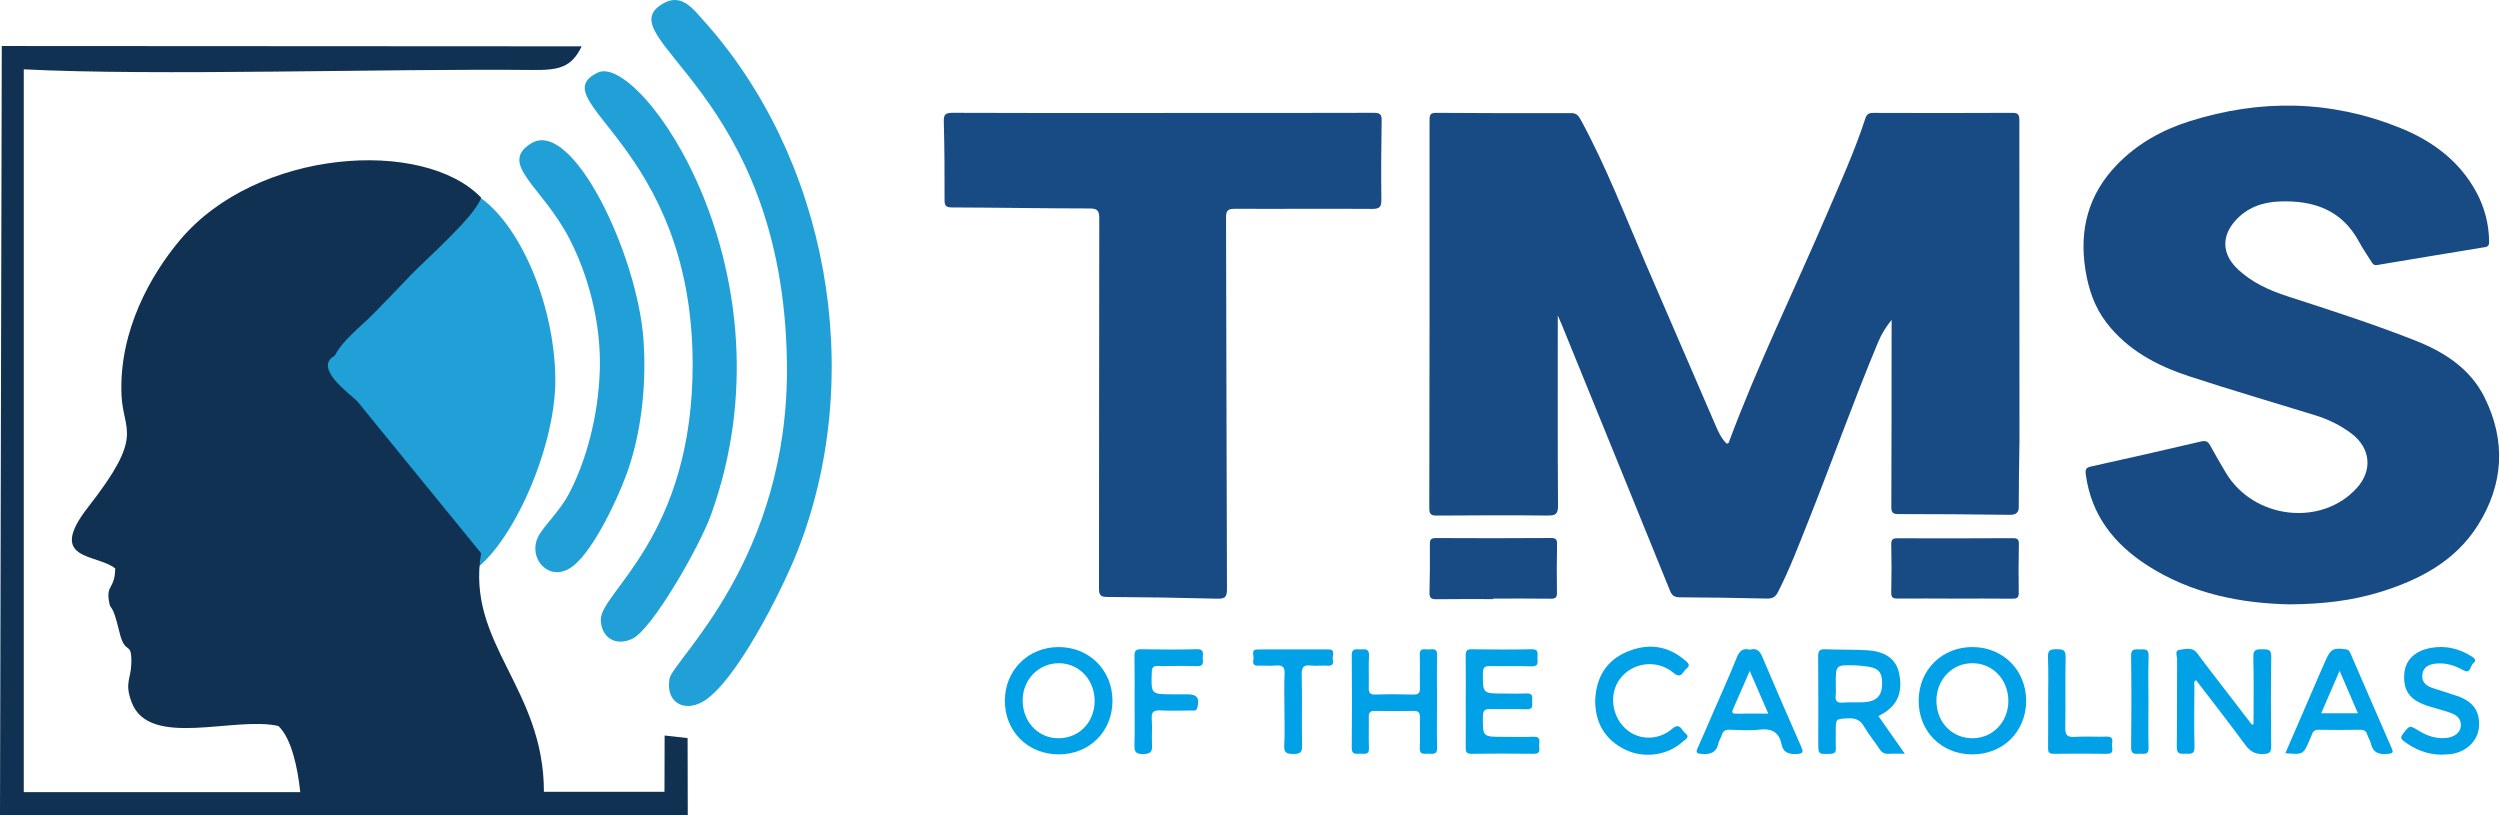<svg xmlns="http://www.w3.org/2000/svg" width="1539" height="502" viewBox="0 0 1539 502" fill="none"><path fill-rule="evenodd" clip-rule="evenodd" d="M185.336 236.642C214.208 259.798 266.218 344.41 285.499 354.899C312.393 342.826 342.353 277.117 341.858 232.98C341.265 184.687 317.831 133.03 290.838 118.681C286.883 132.337 251.089 164.599 239.817 176.771C230.325 187.063 223.107 194.979 213.319 205.271C204.024 214.969 190.874 225.261 185.336 236.642Z" fill="#21A0D7"></path><path fill-rule="evenodd" clip-rule="evenodd" d="M206.101 218.928C210.847 209.527 222.02 201.115 230.029 193C238.334 184.589 244.564 178.057 252.671 169.547C262.263 159.552 292.815 132.931 296.177 121.65C260.681 84.738 158.145 91.467 110.882 147.676C93.183 168.656 73.111 203.391 74.792 243.173C75.781 266.033 89.228 267.418 54.424 311.951C28.122 345.498 59.763 340.748 70.936 349.951C70.639 362.618 65.597 359.847 66.981 369.447C68.168 377.66 68.563 368.358 73.606 389.437C77.165 404.281 81.318 393.593 80.824 408.833C80.527 418.234 76.572 420.411 81.022 432.286C91.799 461.084 144.5 440.698 171.395 446.933C179.503 454.651 183.26 472.708 184.842 487.651H14.634V42.679C96.701 46.836 235.368 42.185 327.917 43.075C344.33 43.273 351.845 41.393 358.074 28.528L1.088 28.33L0 502H423.385L423.286 454.37L409.146 452.787L409.048 487.453H334.838C334.838 423.259 286.784 396.067 296.177 340.55L219.943 247.033C215.889 242.777 192.357 226.449 206.101 218.928Z" fill="#103152"></path><path fill-rule="evenodd" clip-rule="evenodd" d="M408.303 2.106C372.114 22.887 482.263 55.049 484.438 223.579C486.02 344.41 414.236 406.161 412.159 417.838C409.687 431.99 420.564 438.521 432.231 432.187C452.402 421.203 481.373 363.41 490.667 339.956C534.173 230.011 509.355 96.712 432.429 11.903C426.892 5.767 419.575 -4.426 408.303 2.106ZM326.73 88.399C352.141 72.071 392.384 156.484 396.141 209.23C398.119 237.928 394.559 268.012 385.463 292.554C378.937 310.169 363.413 342.232 350.757 349.852C337.409 357.967 325.148 343.618 331.08 330.852C334.343 323.925 344.231 315.414 350.361 303.737C360.941 283.45 368.357 256.137 369.247 227.735C370.137 197.948 361.732 168.755 350.658 147.182C333.75 114.525 306.856 101.165 326.73 88.399ZM368.06 44.659C393.867 32.19 491.36 168.062 437.67 316.998C430.452 336.889 401.481 387.358 389.319 393.197C379.332 398.046 370.137 392.801 369.84 381.619C369.346 364.598 426.892 330.456 426.398 223.084C425.705 89.092 332.465 61.779 368.06 44.659Z" fill="#21A0D7"></path><path d="M958.97 194.176C958.97 233.936 958.85 272.566 959.11 311.186C959.15 316.426 957.65 317.416 952.76 317.366C930.11 317.126 907.46 317.236 884.8 317.386C881.4 317.406 879.86 317.016 879.87 312.936C880.05 233.166 880.07 153.396 880.03 73.636C880.03 70.396 880.86 69.446 884.16 69.466C911.81 69.656 939.46 69.726 967.11 69.626C970.42 69.616 971.7 71.146 973.06 73.646C988.69 102.306 1000.32 132.766 1013.24 162.646C1027.41 195.436 1041.52 228.246 1055.74 261.016C1057.63 265.376 1059.47 269.876 1063.03 273.146C1063.61 272.906 1064.04 272.866 1064.11 272.686C1081.95 224.666 1104.54 178.686 1124.69 131.656C1133 112.266 1141.74 93.046 1148.29 72.956C1149.16 70.286 1150.43 69.486 1153.23 69.496C1181.71 69.606 1210.19 69.616 1238.68 69.466C1242.15 69.446 1243.12 70.356 1243.12 73.866C1243.18 139.806 1243.18 205.5 1243.18 271.696C1242.98 285.506 1242.73 299.5 1242.73 313.036C1242.28 316.316 1240.04 316.956 1237.02 316.926C1214.2 316.646 1191.38 316.446 1168.57 316.466C1164.88 316.466 1164.3 315.226 1164.31 311.916C1164.45 274.946 1164.44 237.976 1164.47 201.006C1164.47 200.016 1164.47 199.036 1164.47 196.906C1160.69 201.636 1158.15 205.896 1156.2 210.546C1141.02 246.886 1127.86 284.006 1113.29 320.586C1107.39 335.396 1101.76 350.316 1094.48 364.556C1092.82 367.806 1090.84 368.556 1087.49 368.476C1069.67 368.066 1051.85 367.766 1034.03 367.706C1030.59 367.696 1029.21 366.486 1027.97 363.436C1005.88 308.926 983.67 254.476 961.48 200.016C960.8 198.376 960.07 196.756 958.97 194.176Z" fill="#184B84"></path><path d="M1409.6 372.046C1380.11 371.486 1349.31 365.716 1321.84 348.026C1301.38 334.856 1287.33 317.046 1284.01 292.076C1283.59 288.926 1284.1 287.866 1287.38 287.146C1309.95 282.196 1332.46 277.006 1354.96 271.766C1357.71 271.126 1359.23 271.706 1360.57 274.186C1363.66 279.876 1366.93 285.476 1370.25 291.036C1387.35 319.636 1429.17 324.456 1450.91 300.356C1460.72 289.486 1459.32 275.836 1447.64 266.956C1440.8 261.756 1433.22 258.106 1425.06 255.586C1399.18 247.606 1373.18 240.016 1347.45 231.566C1327.79 225.116 1309.8 215.576 1296.76 198.656C1289.34 189.036 1285.68 177.926 1283.79 166.136C1279.85 141.466 1285.57 119.626 1303.19 101.406C1315.62 88.546 1330.86 80.046 1347.67 74.716C1391.37 60.856 1434.87 61.496 1477.57 78.756C1497.43 86.776 1514.18 99.126 1524.59 118.576C1529.61 127.956 1532.16 138.026 1532.31 148.706C1532.34 150.736 1531.87 151.796 1529.8 152.136C1507.64 155.776 1485.49 159.416 1463.35 163.156C1461.38 163.486 1460.67 162.476 1459.86 161.156C1457.32 157.056 1454.51 153.106 1452.24 148.866C1441.67 129.136 1424.16 123.236 1403.25 124.026C1392.71 124.426 1383.36 127.776 1376.11 135.796C1367.58 145.236 1367.87 156.116 1376.9 165.036C1385.78 173.806 1396.88 178.726 1408.48 182.486C1434.71 190.996 1460.98 199.446 1486.64 209.556C1504.47 216.576 1520.53 226.716 1529.39 244.446C1542.76 271.216 1541.3 298.046 1525.41 323.286C1511.5 345.396 1489.61 356.896 1465.38 364.396C1448.08 369.736 1430.28 371.876 1409.6 372.046Z" fill="#184B84"></path><path d="M716.22 69.536C759.36 69.536 802.49 69.586 845.63 69.446C849.48 69.436 850.629 70.316 850.549 74.306C850.249 90.456 850.18 106.606 850.37 122.756C850.42 127.106 849.55 128.646 844.75 128.606C816.6 128.396 788.46 128.676 760.31 128.536C756 128.516 754.73 129.456 754.75 133.966C755.01 210.226 755.02 286.496 755.32 362.756C755.34 367.826 753.81 368.666 749.18 368.546C726.71 367.956 704.22 367.616 681.74 367.486C677.65 367.466 676.53 366.506 676.54 362.296C676.66 286.366 676.54 210.436 676.71 134.496C676.72 129.416 675.45 128.326 670.5 128.326C642.35 128.306 614.21 127.786 586.06 127.696C582.21 127.686 581.46 126.566 581.47 122.956C581.53 106.976 581.42 90.986 581.01 75.006C580.9 70.776 581.68 69.416 586.31 69.446C629.61 69.656 672.92 69.566 716.22 69.566C716.22 69.566 716.22 69.546 716.22 69.536Z" fill="#184B84"></path><path d="M1203 368.496C1191.19 368.496 1180.03 368.336 1168.22 368.476C1165.28 368.516 1164.17 367.856 1164.25 364.646C1164.48 355.166 1164.47 344.676 1164.26 335.196C1164.19 331.996 1165.26 331.346 1168.23 331.366C1191.86 331.446 1215.5 331.416 1239.13 331.296C1241.93 331.286 1242.87 332.036 1242.82 334.906C1242.63 344.886 1242.56 354.876 1242.74 364.856C1242.8 368.206 1241.45 368.596 1238.61 368.556C1226.96 368.416 1215.31 368.496 1203.66 368.496C1203.5 368.5 1203 368.5 1203 368.496Z" fill="#184B84"></path><path d="M919.13 368.816C907.48 368.816 895.84 368.706 884.2 368.886C880.96 368.936 879.9 368.016 879.99 364.706C880.26 354.896 880.3 345.076 880.22 335.266C880.2 332.436 880.65 331.206 883.96 331.226C907.58 331.366 931.21 331.356 954.83 331.196C958.17 331.176 958.57 332.446 958.52 335.256C958.35 345.066 958.28 354.886 958.46 364.696C958.52 367.816 957.6 368.606 954.56 368.566C942.75 368.396 930.94 368.496 919.13 368.496C919.13 368.596 919.13 368.706 919.13 368.816Z" fill="#184B84"></path><path d="M1387.27 445.776C1387.27 432.006 1387.51 418.226 1387.14 404.456C1387.01 399.526 1389.4 399.686 1392.86 399.696C1396.2 399.706 1398.27 399.716 1398.19 404.316C1397.87 422.616 1397.97 440.916 1398.14 459.216C1398.17 462.736 1397.53 463.976 1393.6 464.176C1388.33 464.446 1385.17 462.626 1382.09 458.416C1372.28 445.016 1362.02 431.946 1351.91 418.726C1350.14 419.706 1350.87 421.196 1350.87 422.346C1350.81 434.826 1350.59 447.306 1350.95 459.776C1351.09 464.816 1348.17 463.936 1345.24 464.006C1342.28 464.086 1339.95 464.356 1340.02 459.856C1340.29 441.886 1340.07 423.916 1340.22 405.946C1340.24 403.946 1338.54 400.416 1341.7 400.046C1345.31 399.636 1349.56 398.036 1352.66 402.236C1358.68 410.406 1364.95 418.376 1371.13 426.426C1376.17 432.996 1381.21 439.556 1386.25 446.126C1386.58 446.026 1386.93 445.896 1387.27 445.776Z" fill="#01A1E8"></path><path d="M1172.61 463.996C1168.59 463.996 1165.63 463.836 1162.69 464.046C1160.03 464.236 1158.4 463.206 1156.97 461.006C1153.97 456.416 1150.38 452.176 1147.65 447.426C1145.26 443.256 1142.27 441.936 1137.57 442.206C1130.12 442.626 1130.1 442.316 1130.1 450.036C1130.1 453.536 1129.98 457.036 1130.14 460.526C1130.26 463.066 1129.43 463.976 1126.77 464.066C1119.32 464.306 1119.33 464.436 1119.33 457.196C1119.33 439.546 1119.41 421.896 1119.26 404.246C1119.23 400.896 1119.93 399.526 1123.59 399.686C1132.07 400.066 1140.58 399.806 1149.05 400.266C1160.81 400.906 1167.39 405.846 1169.14 414.716C1171.58 427.076 1167.71 435.196 1156.35 440.806C1159.01 444.596 1161.63 448.336 1164.25 452.076C1166.81 455.746 1169.39 459.416 1172.61 463.996ZM1130.1 420.996C1130.1 423.326 1130.29 425.676 1130.05 427.986C1129.7 431.356 1130.69 432.816 1134.36 432.526C1138.67 432.186 1143.02 432.526 1147.34 432.286C1155.28 431.836 1158.62 428.326 1158.65 420.726C1158.69 413.426 1156.14 410.916 1147.88 410.106C1145.89 409.906 1143.91 409.626 1141.92 409.576C1130.1 409.276 1130.1 409.296 1130.1 420.996Z" fill="#01A1E8"></path><path d="M1213.98 464.396C1194.97 464.296 1180.96 450.076 1181.13 431.056C1181.3 412.176 1195.73 398.086 1214.67 398.326C1233.34 398.556 1247.33 412.776 1247.29 431.496C1247.25 450.436 1233.02 464.496 1213.98 464.396ZM1192.06 431.526C1192.12 444.686 1201.76 454.566 1214.45 454.466C1226.81 454.376 1236.32 444.406 1236.34 431.516C1236.37 418.376 1226.72 408.256 1214.19 408.266C1201.63 408.286 1192 418.406 1192.06 431.526Z" fill="#01A1E8"></path><path d="M684.84 431.276C684.91 450.206 670.71 464.406 651.73 464.396C632.73 464.386 618.53 450.186 618.59 431.286C618.65 412.676 632.85 398.446 651.48 398.336C670.38 398.206 684.78 412.436 684.84 431.276ZM673.85 431.986C674.13 418.846 664.64 408.476 652.18 408.276C639.79 408.086 629.83 417.906 629.55 430.566C629.26 443.796 638.59 454.176 651.02 454.456C663.8 454.756 673.57 445.146 673.85 431.986Z" fill="#01A1E8"></path><path d="M902.31 431.276C902.31 422.126 902.4 412.976 902.26 403.836C902.22 401.016 902.66 399.636 906 399.686C918.31 399.876 930.62 399.926 942.93 399.676C947.53 399.586 946.45 402.506 946.45 404.946C946.46 407.406 947.53 410.356 942.9 410.186C934.43 409.876 925.93 410.246 917.45 410.026C914.09 409.946 912.86 410.756 912.86 414.386C912.85 426.936 912.71 426.936 925.28 426.936C930.1 426.936 934.94 427.146 939.75 426.876C943.9 426.636 943.24 429.296 943.21 431.736C943.19 434.126 944.01 436.776 939.8 436.626C932.32 436.366 924.83 436.726 917.35 436.476C913.75 436.356 912.91 437.696 912.88 441.066C912.78 453.596 912.67 453.596 925.23 453.596C931.55 453.596 937.88 453.776 944.19 453.536C948.46 453.366 947.63 456.206 947.49 458.516C947.36 460.786 949 464.086 944.23 464.026C931.42 463.856 918.61 463.886 905.8 464.036C902.77 464.076 902.24 462.836 902.27 460.196C902.38 450.576 902.31 440.926 902.31 431.276Z" fill="#01A1E8"></path><path d="M1077.31 399.976C1081.76 398.606 1083.48 401.046 1085.03 404.716C1092.74 422.926 1100.61 441.076 1108.6 459.166C1110.15 462.676 1110.57 464.046 1105.7 464.186C1100.76 464.316 1097.72 463.056 1096.7 458.126C1095.15 450.686 1090.69 448.286 1083.24 449.146C1077.16 449.856 1070.93 449.396 1064.77 449.236C1062.24 449.166 1060.71 449.856 1059.98 452.406C1059.48 454.146 1058.25 455.706 1057.88 457.456C1056.63 463.496 1052.69 464.596 1047.27 464.086C1044.38 463.816 1043.83 463.196 1045.06 460.516C1048.17 453.716 1051.06 446.816 1054.04 439.956C1059.07 428.366 1064.3 416.866 1069 405.146C1070.7 400.926 1072.71 398.656 1077.31 399.976ZM1077.12 412.996C1073.4 421.546 1070.22 429.006 1066.92 436.406C1065.96 438.556 1066.3 439.366 1068.77 439.336C1075.16 439.246 1081.55 439.306 1088.56 439.306C1084.72 430.496 1081.19 422.366 1077.12 412.996Z" fill="#01A1E8"></path><path d="M884.629 431.776C884.629 441.256 884.429 450.746 884.719 460.216C884.849 464.586 882.269 464.086 879.609 463.976C877.019 463.866 873.749 465.146 873.999 460.226C874.319 454.086 873.969 447.916 874.119 441.766C874.189 438.836 873.319 437.576 870.189 437.636C862.209 437.796 854.219 437.786 846.229 437.636C843.269 437.576 842.559 438.836 842.619 441.516C842.749 447.836 842.459 454.166 842.729 460.476C842.919 465.116 839.779 463.886 837.369 463.956C834.839 464.026 832.089 464.846 832.129 460.336C832.329 441.376 832.329 422.406 832.129 403.446C832.079 398.456 835.309 399.976 837.819 399.766C840.659 399.536 842.999 399.466 842.759 403.716C842.389 410.186 842.779 416.686 842.609 423.176C842.529 426.186 843.059 427.696 846.629 427.576C854.439 427.306 862.269 427.326 870.079 427.566C873.589 427.676 874.199 426.206 874.119 423.166C873.949 416.516 874.259 409.856 873.999 403.206C873.819 398.506 877.039 399.846 879.399 399.806C881.839 399.756 884.829 398.716 884.699 403.326C884.449 412.806 884.629 422.296 884.629 431.776Z" fill="#01A1E8"></path><path d="M1406.88 463.666C1413.89 447.456 1420.66 431.776 1427.45 416.096C1428.84 412.896 1430.26 409.706 1431.66 406.516C1434.73 399.526 1436.58 398.606 1444.06 399.726C1445.97 400.006 1446.49 401.166 1447.09 402.536C1455.49 421.906 1463.84 441.286 1472.33 460.616C1473.59 463.496 1472.69 463.796 1470.01 464.086C1464.52 464.696 1460.71 463.356 1459.43 457.406C1459.05 455.656 1457.83 454.096 1457.34 452.356C1456.61 449.776 1455.03 449.206 1452.53 449.246C1444.2 449.386 1435.87 449.396 1427.55 449.236C1425.14 449.186 1423.86 450.016 1423.17 452.206C1422.82 453.316 1422.31 454.366 1421.84 455.436C1417.86 464.586 1417.86 464.586 1406.88 463.666ZM1440.25 412.946C1436.14 422.436 1432.59 430.646 1428.93 439.096C1436.71 439.096 1443.78 439.096 1451.54 439.096C1447.84 430.536 1444.33 422.396 1440.25 412.946Z" fill="#01A1E8"></path><path d="M1502.8 464.576C1494.13 464.466 1486.58 461.406 1479.75 456.206C1477.85 454.756 1477.77 453.716 1479.23 451.806C1483.37 446.386 1483.26 446.336 1489.3 450.016C1494.39 453.116 1499.84 454.906 1505.91 454.296C1510.91 453.796 1514.5 451.046 1514.87 447.106C1515.3 442.426 1512.27 440.096 1508.43 438.766C1503.73 437.136 1498.86 435.986 1494.13 434.406C1483.4 430.836 1479.4 425.206 1480.06 414.956C1480.61 406.586 1486.37 400.666 1496.43 398.846C1505.48 397.206 1513.91 399.246 1521.69 404.176C1523.6 405.386 1524.62 406.716 1522.55 408.286C1520.57 409.786 1521.08 415.186 1516.44 412.586C1511.22 409.666 1505.75 407.906 1499.76 408.476C1495.55 408.886 1491.76 410.336 1491.18 415.276C1490.64 419.926 1493.64 422.256 1497.57 423.576C1502.6 425.276 1507.72 426.716 1512.74 428.466C1522.77 431.946 1526.97 438.246 1525.98 448.046C1525.15 456.286 1518.1 462.956 1508.78 464.206C1506.8 464.466 1504.79 464.456 1502.8 464.576Z" fill="#01A1E8"></path><path d="M981.989 431.416C982.489 416.886 988.999 406.336 1002.09 401.016C1014.47 395.986 1026.56 397.276 1037.11 406.356C1038.84 407.846 1041.21 409.326 1038.13 411.696C1035.85 413.446 1035.1 418.286 1030.2 414.186C1020.04 405.696 1005.11 407.626 997.349 417.756C990.019 427.326 992.279 442.306 1002.2 449.826C1010.05 455.776 1021.25 455.636 1029.38 448.646C1034.27 444.446 1035.1 449.606 1037.35 451.276C1040.77 453.816 1037.42 455.146 1035.97 456.486C1026.75 465.006 1012.2 467.126 1000.57 461.516C987.899 455.386 982.089 444.916 981.989 431.416Z" fill="#01A1E8"></path><path d="M698.45 431.986C698.45 422.666 698.56 413.356 698.39 404.036C698.34 400.966 698.93 399.616 702.43 399.676C713.91 399.886 725.39 399.936 736.87 399.656C740.99 399.556 740.62 401.866 740.43 404.386C740.25 406.866 741.81 410.266 736.79 410.086C728.81 409.796 720.82 410.096 712.83 409.966C710.08 409.916 709.15 410.746 709.05 413.606C708.54 427.426 708.45 427.416 722.04 427.416C725.03 427.416 728.03 427.416 731.02 427.416C736.93 427.416 738.56 429.746 737.09 435.626C736.53 437.866 734.99 437.376 733.61 437.386C727.29 437.436 720.95 437.666 714.65 437.316C710.41 437.086 708.63 438.076 709.02 442.706C709.46 447.826 708.88 453.026 709.19 458.166C709.45 462.426 708.58 464.216 703.64 464.206C698.87 464.196 698.25 462.476 698.37 458.426C698.64 449.626 698.45 440.806 698.45 431.986Z" fill="#01A1E8"></path><path d="M790.69 436.286C790.69 429.126 790.43 421.956 790.79 414.816C791.01 410.506 789.46 409.326 785.42 409.696C781.79 410.026 778.1 409.646 774.44 409.796C770.76 409.946 771.4 407.326 771.68 405.396C771.97 403.376 769.75 399.816 774.23 399.796C788.71 399.726 803.2 399.756 817.68 399.776C822.55 399.786 820.01 403.556 820.44 405.676C820.88 407.816 820.89 410.056 817.41 409.816C813.93 409.586 810.4 410.036 806.93 409.696C802.72 409.286 801.22 410.426 801.33 415.046C801.67 429.686 801.29 444.336 801.56 458.986C801.64 463.266 800.27 464.166 796.24 464.146C792.12 464.126 790.28 463.476 790.56 458.746C791.02 451.286 790.69 443.776 790.69 436.286Z" fill="#01A1E8"></path><path d="M1260.84 431.996C1260.84 422.846 1261.13 413.696 1260.72 404.566C1260.51 399.826 1262.69 399.636 1266.32 399.666C1269.77 399.696 1271.69 399.906 1271.59 404.356C1271.27 418.816 1271.63 433.286 1271.38 447.746C1271.3 452.116 1272.23 453.936 1277.02 453.626C1283.64 453.186 1290.32 453.696 1296.97 453.456C1301.33 453.296 1300.29 456.276 1300.16 458.486C1300.03 460.696 1301.84 464.116 1297 464.046C1286.03 463.886 1275.05 463.916 1264.07 464.046C1261.25 464.076 1260.78 462.816 1260.8 460.426C1260.89 450.956 1260.84 441.476 1260.84 431.996Z" fill="#01A1E8"></path><path d="M1322.59 432.296C1322.59 441.626 1322.4 450.956 1322.67 460.276C1322.81 465.216 1319.55 463.846 1316.99 463.996C1314.28 464.156 1311.87 464.536 1311.92 460.196C1312.14 441.376 1312.17 422.556 1311.9 403.746C1311.83 398.966 1314.58 399.816 1317.32 399.776C1320.17 399.736 1322.86 399.196 1322.69 403.836C1322.35 413.296 1322.59 422.806 1322.59 432.296Z" fill="#01A1E8"></path></svg>